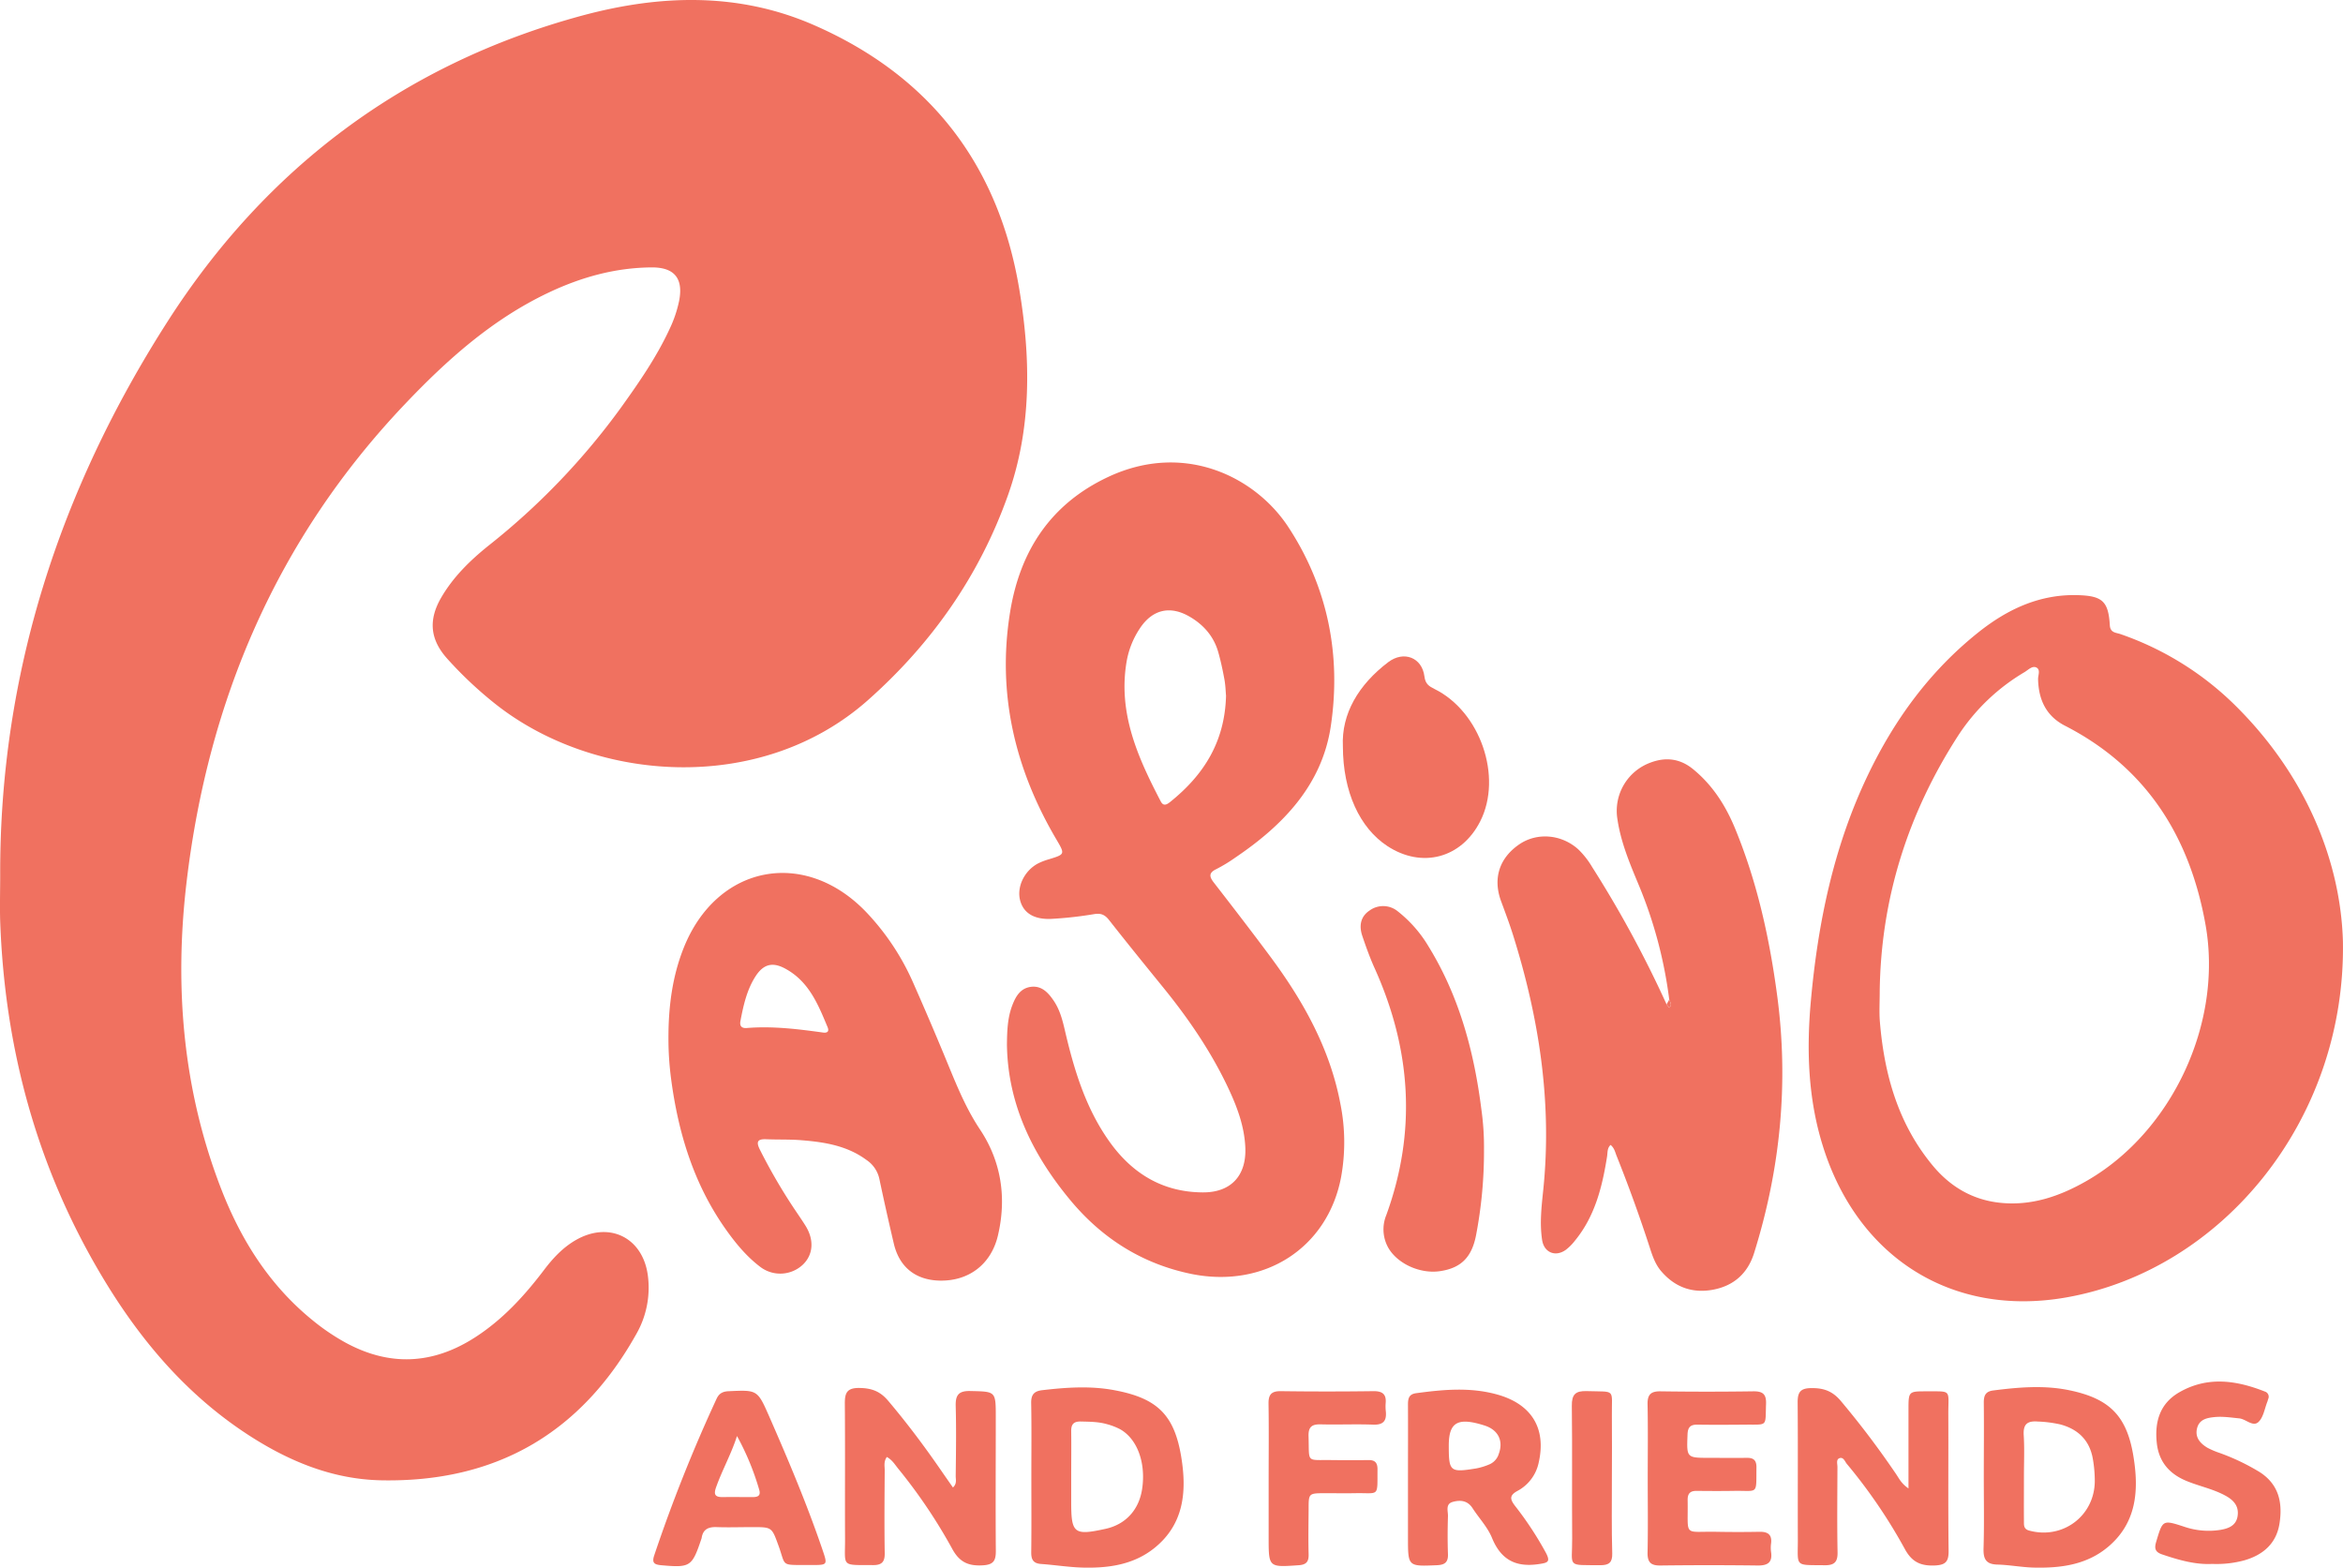 <svg xmlns="http://www.w3.org/2000/svg" viewBox="0 0 988.77 661.53"><defs><style>.cls-1{fill:#f07160;}</style></defs><title>casinoandfriends</title><g id="Слой_2" data-name="Слой 2"><g id="Слой_1-2" data-name="Слой 1"><path class="cls-1" d="M243,523.3c-5.45,3.13-9.63,7.62-13.38,12.57-8.3,10.95-17.5,21-29.16,28.5-17.85,11.49-36.14,12.35-54.84,2.1A91.57,91.57,0,0,1,132,557.21c-18.25-14.79-30.32-33.95-38.68-55.55-16.2-41.81-19.79-85.37-14.59-129.36,9.07-76.75,38.15-144.83,91.86-201.46,17.87-18.84,37-36,60.78-47.29,13.86-6.59,28.38-10.63,43.81-10.71,9.52,0,13.27,4.77,11.41,14.17a52.05,52.05,0,0,1-4,11.79c-5.49,11.86-12.88,22.54-20.46,33.11a294.71,294.71,0,0,1-55.86,58.26c-7.81,6.26-15,13.26-20.1,22.05-5.46,9.43-4.67,17.64,2.53,25.7a165.64,165.64,0,0,0,19.58,18.53c41.73,33.69,112.32,39.43,157.93-.93,27-23.93,47.1-52.6,59.15-86.51,10.07-28.32,9.67-57.66,4.8-86.91-8.78-52.75-37.89-90.24-86.8-111.57-31.89-13.91-65.06-12.8-98-3.87C170.52,27,112.24,70.93,70.84,135.48,25.37,206.38-.2,284.27.08,369.4c0,6.49-.2,13,0,19.48C2,441.79,15.21,491.51,42.25,537.27c16,27.15,35.86,50.94,62.58,68.29,17.05,11.07,35.5,18.72,56.06,19.12,48,.94,84-19.55,107.55-61.57a39.3,39.3,0,0,0,5-24.53C271.48,522.31,257.17,515.15,243,523.3Z"/><path class="cls-1" d="M565.93,496.86a82.21,82.21,0,0,0-.22-30.81c-4.43-23.68-15.92-44-30.09-63-7.66-10.29-15.49-20.46-23.36-30.6-1.94-2.5-2.23-4.11,1-5.67a65.67,65.67,0,0,0,8.11-4.93c20.13-13.6,36.54-30.61,40.24-55.41,4.47-29.91-1.25-58.69-18-84.15-13.72-20.86-43.64-36.19-76-21-24.31,11.42-37.17,31.26-41.34,57-5.56,34.3,2,66.18,19.51,95.91,3.72,6.31,3.68,6.31-3.09,8.4a26.51,26.51,0,0,0-4.65,1.78c-5.75,3.07-9,9.83-7.55,15.5,1.37,5.38,5.89,8.28,13.4,7.87a162.17,162.17,0,0,0,17.86-2c2.9-.48,4.55.28,6.31,2.53,7.51,9.57,15.17,19,22.85,28.45,10.65,13.11,20.15,27,27.36,42.28,3.78,8,6.9,16.28,7.27,25.29.5,11.9-6.17,19-18.06,18.88-17-.12-29.89-8.1-39.5-21.74-10-14.18-14.84-30.44-18.69-47.08-1-4.25-2.14-8.43-4.61-12.06-2.31-3.4-5.09-6.48-9.71-5.85-4.33.6-6.31,4-7.74,7.71-2.08,5.39-2.23,11.06-2.29,16.77.4,25.21,10.92,46.4,26.58,65.33,13.48,16.3,30.54,27.13,51.47,31.38C533.7,543.75,560.25,526.57,565.93,496.86ZM493.82,338.42c-1.45,1.17-2.89,1.92-4-.29-9.64-18.47-18.09-37.25-14.37-59a36.32,36.32,0,0,1,5.5-13.83c5.28-8.07,12.76-9.93,21.11-5.06,5.81,3.38,10.08,8.2,12,14.76,1.1,3.83,1.93,7.74,2.65,11.66.48,2.6.53,5.29.69,6.94C516.89,313.24,507.84,327.16,493.82,338.42Z"/><path class="cls-1" d="M871.67,547.56c66-11.45,118.32-74.8,117.07-150.19-.93-33.63-15.4-70-45.48-99.72a128.59,128.59,0,0,0-48.43-30.07c-1.82-.64-4.27-.48-4.46-3.73-.6-10-3.1-12.33-13.06-12.69-16.38-.6-30.19,5.9-42.61,15.84-20.29,16.23-35.23,36.67-46.4,60-14.46,30.16-21.11,62.3-24.1,95.38-1.87,20.76-1.2,41.25,5.09,61.33C784.08,530.93,824,555.84,871.67,547.56ZM793.26,418.61c.44-39.3,11.87-75.34,33.17-108.29a85,85,0,0,1,27.95-26.69c1.53-.93,3.19-2.72,4.88-2,2,.9.79,3.27.83,5,.2,8.66,3.41,15.55,11.38,19.64,34.44,17.67,52.71,46.95,59.3,84.06,7.33,41.33-14.08,87.07-49.82,107.79-11.44,6.63-23.63,10.91-37.13,9.42-11.48-1.27-20.78-6.78-28.12-15.59-14.67-17.63-20.54-38.54-22.38-60.88C793,427,793.26,422.77,793.26,418.61Z"/><path class="cls-1" d="M732.16,349.47c-4-9.66-9.53-18.29-17.8-25-5.46-4.4-11.46-5.07-17.85-2.65a21.67,21.67,0,0,0-13.94,23.87c1.45,9.84,5.29,18.89,9.09,28a186.09,186.09,0,0,1,12.78,48.14c.38,1.14,1.37,2.28,0,3.43l-1.13-1.43a472.14,472.14,0,0,0-31.41-57.95,35.41,35.41,0,0,0-5.84-7.45c-7.06-6.38-17.4-7.27-24.93-2.11-8.46,5.8-11.18,14.44-7.65,24,1.73,4.69,3.5,9.37,5,14.13,11,35,16.56,70.63,12.82,107.39-.73,7.12-1.61,14.28-.51,21.43.82,5.33,5.64,7.29,10,4.15a21.3,21.3,0,0,0,3.86-3.88c8.46-10.32,11.52-22.72,13.55-35.5.26-1.65,0-3.54,1.49-4.89,1.65,1.38,1.92,3.1,2.53,4.61q7.7,19.26,14.1,39c1.13,3.51,2.37,7,4.82,9.79,5.7,6.59,12.91,9.25,21.48,7.75,9-1.59,15-6.94,17.68-15.68,11.07-35.5,14.63-71.71,9.67-108.62C746.74,395.82,741.51,372.1,732.16,349.47Z"/><path class="cls-1" d="M398.54,445.45q-6.41-15.46-13.18-30.76a103.62,103.62,0,0,0-19.49-29.45c-26.06-27.59-63.4-20.41-77.39,14.88-4.8,12.1-6.38,24.78-6.39,37.71a129.87,129.87,0,0,0,1.12,17.44c3,22.75,9.53,44.25,22.9,63.25,4.23,6,8.9,11.7,14.8,16.15a13.92,13.92,0,0,0,17.91-1c4.4-4.22,4.84-10.46,1.09-16.45-1.68-2.68-3.51-5.27-5.25-7.91a237.63,237.63,0,0,1-14-24.2c-1.64-3.29-1-4.52,2.72-4.36,5,.22,10,0,15,.43,9.69.78,19.18,2.31,27.33,8.35a12.86,12.86,0,0,1,5.4,8q2.89,13.68,6.1,27.3c2.33,9.89,9.17,15.34,19.3,15.58,12.39.28,21.78-6.93,24.63-19.05,3.73-15.89,1.41-31.17-7.48-44.59C407.07,466.92,403,456.18,398.54,445.45ZM347,435.68c-10.55-1.46-21.12-2.74-31.81-1.87-2.2.18-3.12-.8-2.72-2.94,1.25-6.56,2.68-13.09,6.33-18.8,3.52-5.5,7.54-6.24,13.15-3,9.54,5.44,13.36,14.91,17.27,24.31C350.14,435.56,348.84,436,347,435.68Z"/><path class="cls-1" d="M607.64,536.43c8.86-1.29,13.48-5.79,15.29-15.28a187.58,187.58,0,0,0,3.33-36,112.37,112.37,0,0,0-1.06-16.68c-3.07-24.5-9.33-48-22.44-69.24A53.62,53.62,0,0,0,590,384.68a9.72,9.72,0,0,0-12.09-.4c-3.85,2.59-4.4,6.54-3,10.68,1.55,4.56,3.17,9.13,5.15,13.51,15.42,34.15,17.89,68.88,4.94,104.37a15.85,15.85,0,0,0,.54,13.09C589.14,533,599,537.68,607.64,536.43Z"/><path class="cls-1" d="M585.43,357c14.64,9.62,31.35,5.17,39.25-10.43,9.5-18.77,0-46.29-19.28-55.81-2.34-1.15-3.88-2.14-4.27-5.27-1-8.08-8.76-11-15.28-6.07-12.6,9.56-19.8,21.86-19.14,35.51C566.74,334.31,573.89,349.39,585.43,357Z"/><path class="cls-1" d="M420.23,598c0-11,0-10.75-10.8-11-5-.1-6.24,1.82-6.11,6.43.27,9.81.11,19.64,0,29.46,0,1.49.58,3.23-1.17,4.82-1.79-2.58-3.4-4.87-5-7.19-7-10.16-14.38-20-22.34-29.41-3.31-3.92-6.84-5.31-12-5.4-5.46-.1-6.32,2.11-6.28,6.73.16,19,0,38,.09,56.93.05,12.06-1.86,11,11.88,11.09,3.6,0,4.92-1.33,4.86-5-.18-11.65-.09-23.3,0-35,0-1.76-.51-3.64.89-5.63,2.29,1.26,3.38,3.18,4.72,4.83a224.57,224.57,0,0,1,22.86,33.91c3,5.53,6.66,7.3,12.67,7,4.67-.22,5.8-1.8,5.75-6.23C420.11,635.61,420.23,616.79,420.23,598Z"/><path class="cls-1" d="M822.21,596.54c0-10.32,1.56-9.35-9.22-9.41-7.57,0-7.58,0-7.59,7.76,0,10.78,0,21.56,0,33.21-3.06-2.07-4-4.26-5.31-6.16Q789.28,606,776.92,591.28c-3.45-4.13-7.12-5.56-12.39-5.51-4.74,0-5.93,1.68-5.9,6.08.16,19.31,0,38.62.08,57.93,0,11.63-1.47,10.58,11.26,10.74,4,.05,5.58-1.22,5.5-5.43-.23-12-.09-24-.05-36,0-1.27-.59-3.11.71-3.68,1.8-.8,2.41,1.33,3.27,2.36a223.22,223.22,0,0,1,24.43,35.85c3,5.56,6.71,7.24,12.68,7,4.59-.21,5.87-1.65,5.82-6.16C822.1,635.17,822.29,615.85,822.21,596.54Z"/><path class="cls-1" d="M873,586.62c-10.57-2.14-21.21-1.21-31.82.14-3.21.41-4,2.08-4,5.06.12,10.49,0,21,0,31.48,0,10,.2,20-.1,30-.14,4.48.92,6.82,5.83,6.94,5.14.13,10.27,1.15,15.41,1.27,11.36.27,22.42-1.17,31.47-8.88,11.83-10.07,12.84-23.54,10.62-37.55C897.69,597.57,890.39,590.15,873,586.62ZM856.3,645.88c-2.3-.63-2.17-2.24-2.18-3.85-.05-6.31,0-12.63,0-18.95h0c0-5.82.27-11.65-.09-17.44-.3-4.75,1.63-6.11,6-5.76a51.75,51.75,0,0,1,9.37,1.2c7.59,2,12.49,6.75,13.82,14.66a54,54,0,0,1,.8,9.41C883.87,639.8,870.41,649.75,856.3,645.88Z"/><path class="cls-1" d="M470.67,586.73c-10.29-2-20.54-1.28-30.84-.08-3.56.41-4.73,2-4.66,5.53.19,10.33.07,20.66.07,31,0,10.66.08,21.33-.05,32,0,3.12,1,4.58,4.18,4.81,6,.43,11.93,1.4,17.9,1.53,10.67.24,21.1-1.26,29.76-8.15,12.7-10.12,13.86-24.07,11.45-38.64C495.56,597,488.28,590.09,470.67,586.73ZM482,628.26c-1.31,8.86-6.92,15-15.37,16.88-13.34,2.94-14.57,2-14.57-11.19q0-5.49,0-11h0c0-6.32.08-12.65,0-19-.05-3,1.12-4.16,4.13-4.08,3.67.09,7.34.09,10.89,1.1a26.9,26.9,0,0,1,5.57,2.13C479.92,607.15,483.63,617.25,482,628.26Z"/><path class="cls-1" d="M639.27,635.35c-2-2.65-2.35-4.27,1-6.13a17.62,17.62,0,0,0,9.07-12c3.31-14.51-3-24.89-18-28.88-11.18-3-22.46-1.95-33.73-.42-3.19.43-3.44,2.45-3.43,5,.05,10.33,0,20.65,0,31q0,12.49,0,25c0,12.19,0,12.1,12.18,11.59,3.35-.14,4.82-1.21,4.69-4.71-.19-5.32-.16-10.66,0-16,.07-2.11-1.17-5.1,2-6s6.27-.63,8.37,2.63c2.71,4.19,6.34,8,8.19,12.5,3.77,9.24,10,12.54,19.68,11.12,3.82-.56,5.15-.85,3.09-4.79A142.55,142.55,0,0,0,639.27,635.35Zm-6.8-21.72a7,7,0,0,1-3.87,4.3,26.81,26.81,0,0,1-5.67,1.74c-11,1.78-11.53,1.34-11.53-9.65,0-9.93,3.83-12.06,15.14-8.45C632.29,603.41,634.57,608.09,632.46,613.63Z"/><path class="cls-1" d="M747.41,651.34c.47-3.79-1.4-5-4.91-4.93q-9,.17-18,0c-14.48-.29-12,2.54-12.3-13.5,0-2.87,1.27-3.81,3.92-3.77,5.16.06,10.33.08,15.49,0,10.59-.21,9.49,2,9.63-10,0-3.2-1.48-4-4.27-3.94-5.16.08-10.33,0-15.49,0-9.81,0-9.7,0-9.32-9.91.12-3,1.19-4.14,4.14-4.1,6.83.1,13.66.06,20.49,0,9.4-.08,8.14.94,8.5-8.73.16-4.28-1.49-5.39-5.5-5.33q-19.48.28-39,0c-4.13-.06-5.58,1.36-5.5,5.5.21,10.49.07,21,.07,31.48,0,10.33.15,20.66-.07,31-.09,4.11,1.3,5.58,5.44,5.52q20.48-.26,41,0c4.21.05,6.33-1.22,5.68-5.7A13.33,13.33,0,0,1,747.41,651.34Z"/><path class="cls-1" d="M324.48,597.43c-4.83-11-5-10.9-17-10.35-2.46.11-4,.9-5.06,3.16a646.14,646.14,0,0,0-26.38,66.27c-1,3.1.2,3.72,2.91,4,12.37,1.09,13.06.69,17-11a2.85,2.85,0,0,0,.15-.48c.55-3.72,2.89-4.73,6.38-4.6,5,.18,10,0,15,0,8.31,0,8.21,0,11.05,7.81,3.14,8.6.8,8.14,11.33,8.19h2.5c7,0,6.92,0,4.71-6.53C340.53,634.72,332.63,616,324.48,597.43Zm-6.83,34.33c-4.31,0-8.61-.05-12.91,0-3.21,0-3.51-1.4-2.57-4.07,2.58-7.32,6.44-14.12,8.85-21.7a110.74,110.74,0,0,1,9.33,22.52C321.17,631.16,319.88,631.77,317.65,631.76Z"/><path class="cls-1" d="M953.66,621.24a92.63,92.63,0,0,0-17.07-8.15,33.69,33.69,0,0,1-5-2.13c-3-1.8-5.33-4.29-4.43-8.13s4.11-4.5,7.36-4.83c3.49-.35,6.94.2,10.42.54,2.9.28,5.83,3.78,8.2,1.48,2.07-2,2.56-5.65,3.73-8.58.12-.31.19-.64.3-1a2.29,2.29,0,0,0-1.4-3.23c-12.06-4.75-24.17-6.52-36.06.31-8.26,4.74-10.48,12.5-9.52,21.42.84,7.86,5.24,13,12.51,16,5.53,2.29,11.5,3.42,16.76,6.39,3.29,1.86,5.46,4.38,4.83,8.46s-3.92,5.23-7.22,5.8a31.84,31.84,0,0,1-15.27-1.31c-9.22-3-9.1-2.93-11.89,6.43-.86,2.89-.27,4.3,2.55,5.25,7,2.36,14,4.38,21.13,4a44.75,44.75,0,0,0,13.66-1.54c7.76-2.28,13.31-7,14.69-15.29C963.37,634.34,961.82,626.52,953.66,621.24Z"/><path class="cls-1" d="M584.76,592.19c.37-3.94-1.42-5.18-5.27-5.13q-19.49.26-39,0c-4-.05-5.22,1.51-5.16,5.32.17,10.49.06,21,.05,31.49q0,12.5,0,25c0,12.62,0,12.53,12.72,11.64,3.27-.23,4.24-1.56,4.15-4.66-.17-6.33-.05-12.66,0-19,0-6.71,0-6.71,7-6.73,4.17,0,8.33.07,12.5,0,10.52-.23,9.47,2,9.57-10.11,0-2.79-1.09-3.91-3.83-3.87-5.16.07-10.33.06-15.5,0-11-.16-9.4,1.46-9.77-10-.13-4.09,1.47-5.17,5.24-5.07,7.33.19,14.67-.16,22,.12,4.24.16,5.75-1.52,5.38-5.51A18.77,18.77,0,0,1,584.76,592.19Z"/><path class="cls-1" d="M680.23,624.12c0-8.82.1-17.64,0-26.46-.16-11.91,2-10.22-10.59-10.62-4.76-.15-6.37,1.38-6.31,6.22.23,18.64,0,37.28.14,55.92.11,12.42-2.67,11.2,12,11.32,3.51,0,5-1.12,4.91-4.92C680.08,645.1,680.23,634.61,680.23,624.12Z"/><path class="cls-1" d="M704.43,421.82l-1.1,2,1.13,1.43C705.8,424.1,704.81,423,704.43,421.82Z"/></g></g></svg>
